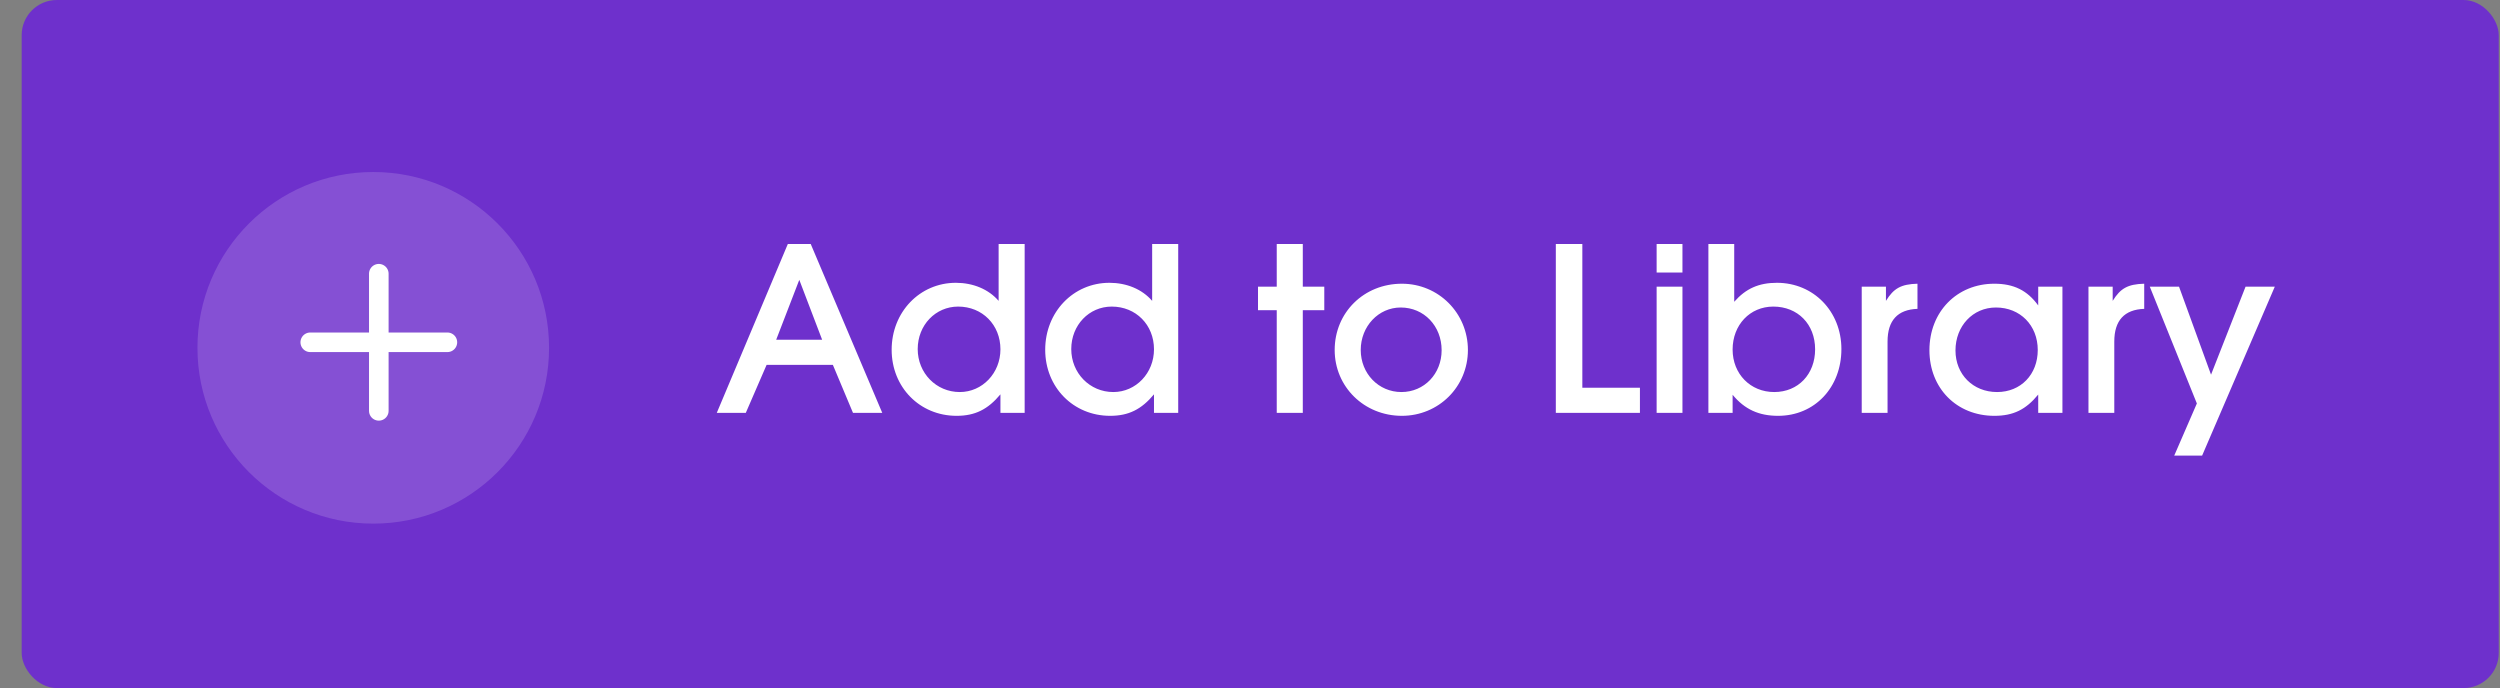 <svg width="109" height="30" viewBox="0 0 109 30" fill="none" xmlns="http://www.w3.org/2000/svg">
<rect x="0" y="0" width="109" height="30" fill="#808080" stroke="none"/>
<rect x="0.945" width="108" height="30" rx="1.533" fill="#6E30CC"/>
<circle opacity="0.16" cx="16.274" cy="15.165" r="7.665" fill="white"/>
<path d="M16.516 11.934V17.913" stroke="white" stroke-width="0.854" stroke-linecap="round" stroke-linejoin="round"/>
<path d="M13.527 14.924H19.506" stroke="white" stroke-width="0.854" stroke-linecap="round" stroke-linejoin="round"/>
<path d="M31.252 18L34.35 10.637H35.347L38.466 18H37.19L36.313 15.908H33.424L32.517 18H31.252ZM33.842 14.812H35.845L34.849 12.201L33.842 14.812ZM38.876 15.25C38.876 13.606 40.102 12.33 41.676 12.33C42.424 12.33 43.101 12.609 43.54 13.118V10.637H44.675V18H43.619V17.193C43.071 17.851 42.513 18.13 41.706 18.13C40.102 18.13 38.876 16.884 38.876 15.25ZM40.012 15.22C40.012 16.266 40.819 17.093 41.846 17.093C42.832 17.093 43.619 16.266 43.619 15.23C43.619 14.164 42.832 13.367 41.776 13.367C40.789 13.367 40.012 14.174 40.012 15.22ZM45.571 15.25C45.571 13.606 46.797 12.33 48.371 12.33C49.118 12.33 49.796 12.609 50.234 13.118V10.637H51.37V18H50.314V17.193C49.766 17.851 49.208 18.13 48.401 18.13C46.797 18.13 45.571 16.884 45.571 15.25ZM46.707 15.22C46.707 16.266 47.514 17.093 48.54 17.093C49.527 17.093 50.314 16.266 50.314 15.23C50.314 14.164 49.527 13.367 48.471 13.367C47.484 13.367 46.707 14.174 46.707 15.22ZM55.666 18V13.526H54.849V12.5H55.666V10.637H56.802V12.5H57.739V13.526H56.802V18H55.666ZM58.192 15.26C58.192 13.626 59.467 12.37 61.121 12.37C62.725 12.37 64.001 13.656 64.001 15.26C64.001 16.864 62.725 18.13 61.121 18.13C59.477 18.13 58.192 16.864 58.192 15.26ZM61.101 17.093C62.097 17.093 62.855 16.296 62.855 15.27C62.855 14.214 62.087 13.407 61.071 13.407C60.105 13.407 59.328 14.224 59.328 15.26C59.328 16.286 60.105 17.093 61.101 17.093ZM67.834 18V10.637H68.99V16.904H71.501V18H67.834ZM72.229 18V12.5H73.355V18H72.229ZM72.229 11.882V10.637H73.355V11.882H72.229ZM74.486 18V10.637H75.612V13.158C76.12 12.579 76.688 12.33 77.475 12.33C79.07 12.33 80.285 13.576 80.285 15.22C80.285 16.894 79.119 18.13 77.525 18.13C76.688 18.13 76.07 17.851 75.542 17.213V18H74.486ZM77.356 17.093C78.402 17.093 79.139 16.316 79.139 15.23C79.139 14.134 78.382 13.367 77.316 13.367C76.299 13.367 75.542 14.164 75.542 15.24C75.542 16.306 76.32 17.093 77.356 17.093ZM81.171 18V12.5H82.227V13.118C82.566 12.57 82.885 12.39 83.602 12.37V13.466C82.735 13.496 82.297 13.975 82.297 14.891V18H81.171ZM84.123 15.27C84.123 13.596 85.319 12.37 86.953 12.37C87.8 12.37 88.388 12.659 88.866 13.317V12.5H89.922V18H88.866V17.203C88.328 17.86 87.78 18.13 86.953 18.13C85.309 18.13 84.123 16.924 84.123 15.27ZM85.259 15.28C85.259 16.326 86.027 17.093 87.073 17.093C88.109 17.093 88.846 16.326 88.846 15.26C88.846 14.184 88.079 13.407 87.023 13.407C86.017 13.407 85.259 14.214 85.259 15.28ZM91.057 18V12.5H92.113V13.118C92.452 12.57 92.771 12.39 93.488 12.37V13.466C92.622 13.496 92.183 13.975 92.183 14.891V18H91.057ZM94.797 19.863L95.783 17.591L93.731 12.5H95.006L96.401 16.336L97.906 12.5H99.181L96.013 19.863H94.797Z" fill="white"/>
</svg>
